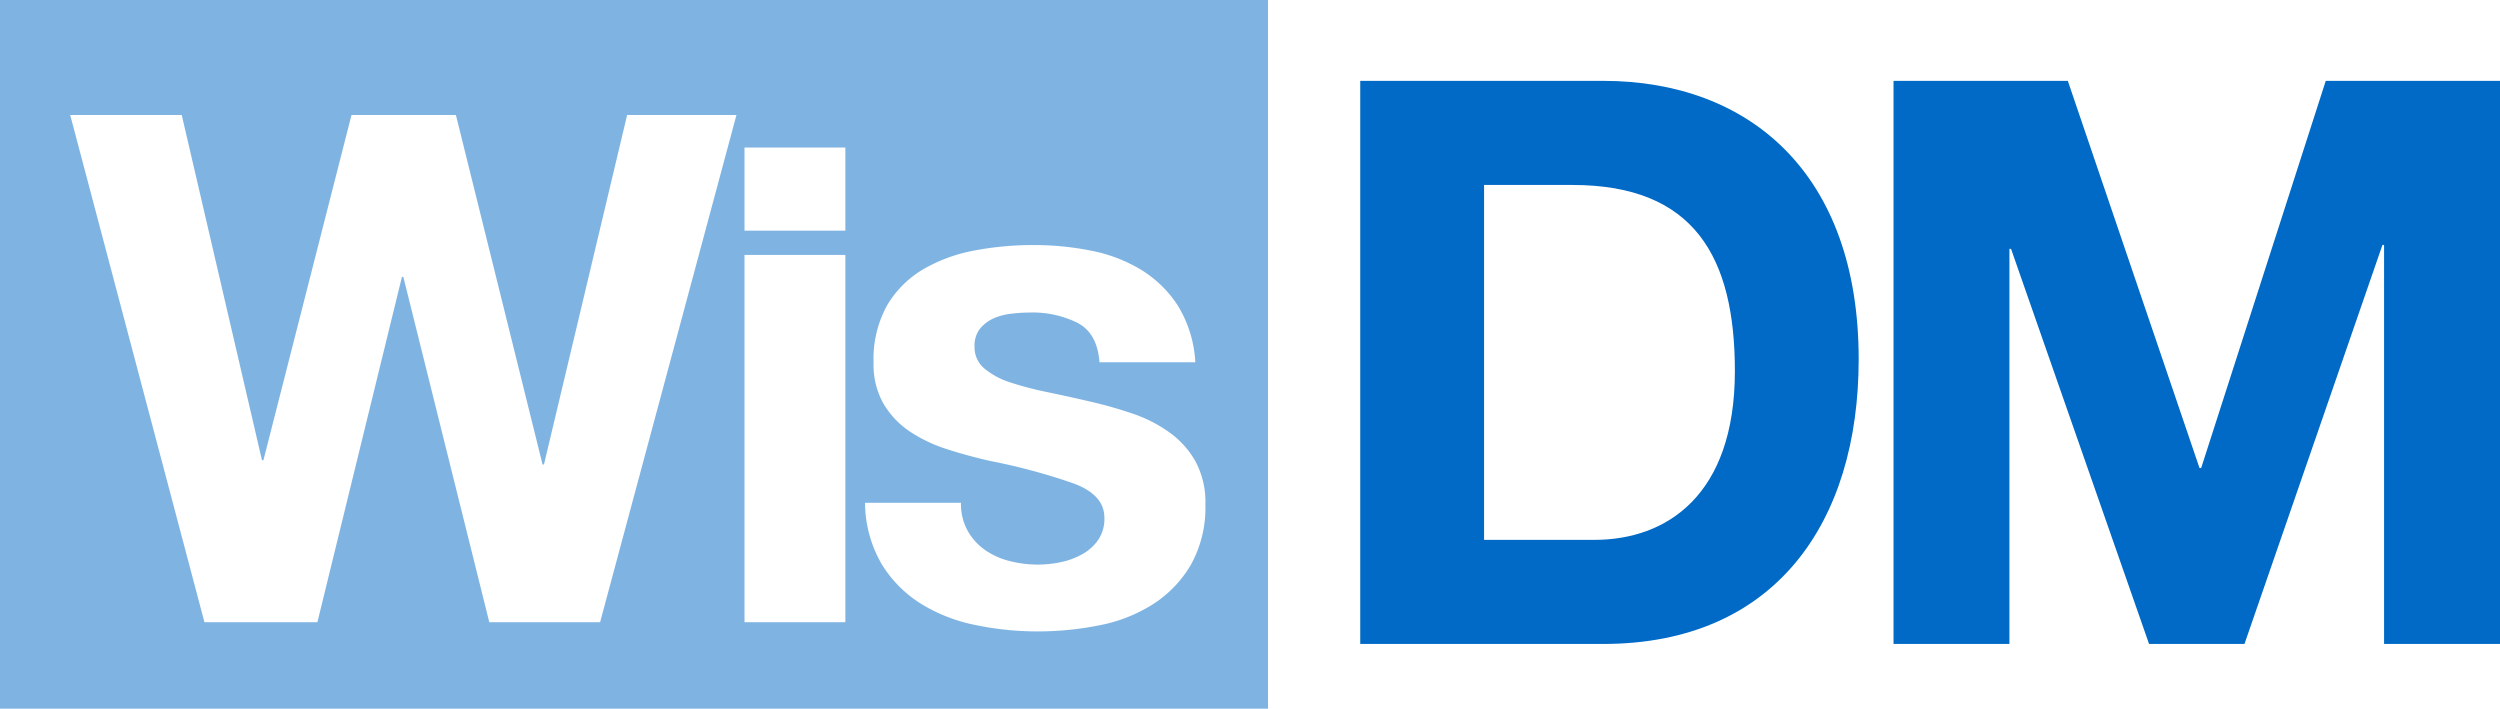 <svg id="wisdm-blue-logo" xmlns="http://www.w3.org/2000/svg" width="310.146" height="87.917" viewBox="0 0 310.146 87.917">
  <g id="WisDM-Blue" transform="translate(0 0)">
    <g id="WisDM_Logo" data-name="WisDM Logo">
      <g id="WisDM_TagLine" data-name="WisDM TagLine">
        <g id="WisDM-white">
          <g id="Layer_2" data-name="Layer 2">
            <g id="Layer_1-2" data-name="Layer 1-2">
              <path id="Path_12928" data-name="Path 12928" d="M0,0V87.917H157.31V0ZM74.447,77.186H60.7L50.039,34.359h-.178L39.376,77.186H25.362L8.71,14.269H22.545L32.5,57.092h.181L43.606,14.269H56.559l10.75,43.354h.175L77.8,14.269H91.362Zm30.427,0H92.361V31.63h12.513Zm0-48.573H92.361V18.3h12.513Zm42.848,41.478A14.475,14.475,0,0,1,143,74.981a19.161,19.161,0,0,1-6.653,2.6,38.829,38.829,0,0,1-7.619.75,37.642,37.642,0,0,1-7.756-.8,20.49,20.49,0,0,1-6.74-2.643A15.1,15.1,0,0,1,109.39,70a15.306,15.306,0,0,1-2.073-7.623h11.9a6.836,6.836,0,0,0,.834,3.48,7.281,7.281,0,0,0,2.161,2.381,9.245,9.245,0,0,0,3.04,1.365,14.254,14.254,0,0,0,3.567.439,13.483,13.483,0,0,0,2.775-.3,9.425,9.425,0,0,0,2.645-.973,5.887,5.887,0,0,0,1.98-1.759,4.63,4.63,0,0,0,.792-2.779q0-2.812-3.742-4.227a74.787,74.787,0,0,0-10.443-2.823q-2.731-.616-5.33-1.452a18.31,18.31,0,0,1-4.628-2.2,10.691,10.691,0,0,1-3.257-3.438,9.726,9.726,0,0,1-1.235-5.071A13.678,13.678,0,0,1,110.1,37.8a12.684,12.684,0,0,1,4.538-4.454,19.852,19.852,0,0,1,6.342-2.286,39.118,39.118,0,0,1,7.22-.66,36.208,36.208,0,0,1,7.18.7,19.033,19.033,0,0,1,6.21,2.384,14.346,14.346,0,0,1,4.541,4.447,14.945,14.945,0,0,1,2.157,7.008H136.4q-.267-3.609-2.733-4.89a12.51,12.51,0,0,0-5.812-1.28,21.167,21.167,0,0,0-2.293.135,7.456,7.456,0,0,0-2.245.57,4.653,4.653,0,0,0-1.72,1.28A3.379,3.379,0,0,0,120.9,43a3.434,3.434,0,0,0,1.235,2.73,9.59,9.59,0,0,0,3.212,1.717,40.612,40.612,0,0,0,4.54,1.19q2.558.529,5.2,1.145a53.137,53.137,0,0,1,5.33,1.5,17.4,17.4,0,0,1,4.628,2.338,11.169,11.169,0,0,1,3.26,3.612,10.6,10.6,0,0,1,1.232,5.33,14.544,14.544,0,0,1-1.815,7.529Z" fill="#006ac6" opacity="0.5"/>
              <path id="Path_12929" data-name="Path 12929" d="M168.75,10.031h30.135c18.1,0,31.7,11.447,31.7,34.538,0,20.252-10.37,35.319-31.7,35.319H168.75Zm15.361,56.943h13.7c8.9,0,17.415-5.48,17.415-20.938,0-14.089-4.99-23.09-20.155-23.09h-10.96Z" transform="translate(0 0)" fill="#006ac6"/>
              <path id="Path_12930" data-name="Path 12930" d="M234.908,10.031H256.53L272.87,58.07h.2l15.459-48.039h21.622V79.888H295.764V30.382h-.2L278.446,79.888H266.608L249.486,30.871h-.2V79.888H234.908Z" transform="translate(0 0)" fill="#006ac6"/>
            </g>
          </g>
        </g>
      </g>
    </g>
  </g>
</svg>
